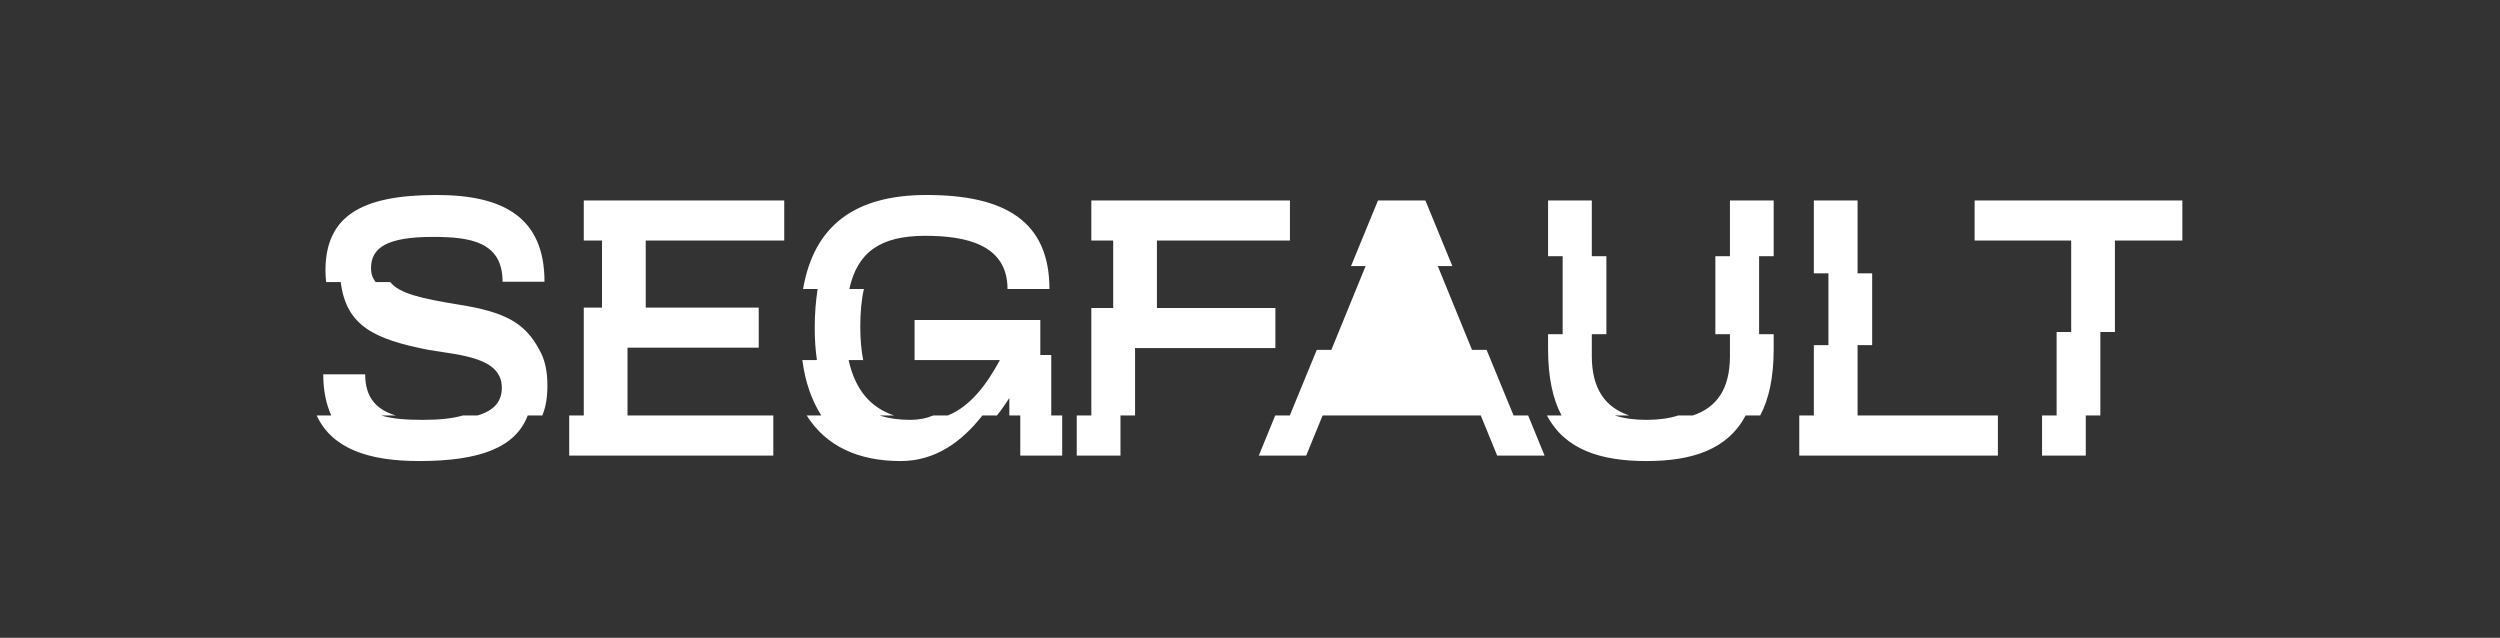 <svg width="878" height="224" viewBox="0 0 878 224" fill="none" xmlns="http://www.w3.org/2000/svg">
<rect x="0" y="0" width="878" height="224" fill="#333333" stroke="none"/>
<path d="M150.52 122.88C131.576 119.168 121.592 114.56 119.672 99.072H114.552C114.424 97.792 114.296 96.512 114.296 95.104C114.296 76.16 126.456 68.48 153.336 68.48C176.888 68.48 191.224 76.416 191.224 98.944H176.504C176.504 84.864 165.112 83.2 152.056 83.2C135.8 83.2 130.296 87.04 130.296 94.208C130.296 96.128 130.808 97.664 131.96 99.072H137.08C140.152 103.04 147.96 104.832 160.504 106.88C177.784 109.568 184.44 113.536 189.432 122.88C191.352 126.208 192.248 130.304 192.248 135.296C192.248 139.392 191.736 142.848 190.456 145.92H185.336C181.112 157.056 168.824 161.92 147.192 161.92C129.4 161.92 116.6 157.568 111.224 145.92H116.344C114.552 141.952 113.528 137.216 113.528 131.456H128.248C128.248 140.032 132.6 144 139 145.92H133.88C138.104 147.2 143.224 147.456 148.6 147.456C154.36 147.456 159.096 146.944 162.552 145.92H167.672C173.432 144.256 176.248 141.056 176.248 136.192C176.248 125.568 162.04 124.8 150.52 122.88ZM205.023 108.032H211.423V84.48H205.023V70.4H275.423V84.48H226.783V108.032H266.463V122.112H220.383V145.92H271.583V160H199.903V145.92H205.023V108.032ZM358.322 145.92H354.482V139.776C353.074 141.952 351.666 144 350.13 145.92H345.01C337.714 155.264 328.37 161.92 316.338 161.92C301.362 161.92 290.098 156.672 283.314 145.92H288.434C285.106 140.672 282.802 134.272 281.778 126.464H286.898C286.385 122.88 286.13 119.168 286.13 115.072C286.13 110.208 286.514 105.6 287.154 101.504H282.034C285.874 79.232 300.21 68.48 325.426 68.48C352.946 68.48 368.562 77.696 368.562 101.504H353.842C353.842 85.76 338.994 82.816 324.914 82.816C309.17 82.816 301.106 88.576 298.29 101.504H303.41C302.514 105.344 302.13 109.824 302.13 114.944C302.13 119.296 302.514 123.136 303.154 126.464H298.034C300.338 136.96 305.842 143.232 314.034 145.92H308.914C312.114 146.944 315.698 147.456 319.666 147.456C322.61 147.456 325.298 146.944 327.73 145.92H332.85C340.786 142.72 346.546 135.04 351.154 126.464H321.202V112.384H365.362V124.672H369.202V145.92H373.042V160H358.322V145.92ZM390.953 84.48H383.273V70.4H453.033V84.48H406.312V108.16H447.913V122.24H398.633V145.92H393.513V160H378.153V145.92H383.273V108.16H390.953V84.48ZM447.858 145.92H452.978L462.45 122.88H467.57L479.602 93.44H474.482L483.954 70.4H500.594L510.066 93.44H504.946L516.978 122.88H522.098L531.57 145.92H536.69L542.45 160H525.81L520.05 145.92H464.498L458.738 160H442.097L447.858 145.92ZM607.555 117.376H602.435V89.984H607.555V70.4H622.915V89.984H617.795V117.376H622.915V122.624C622.915 132.48 621.251 140.16 618.179 145.92H613.059C606.787 157.824 594.371 161.92 578.243 161.92C561.987 161.92 549.571 157.824 543.299 145.92H548.419C545.347 140.16 543.683 132.48 543.683 122.624V117.376H548.803V89.984H543.683V70.4H559.043V89.984H564.163V117.376H559.043V125.056C559.043 136.576 563.779 143.104 572.227 145.92H567.107C570.307 146.944 574.019 147.456 578.243 147.456C582.467 147.456 586.179 146.944 589.379 145.92H594.499C602.947 143.104 607.555 136.576 607.555 125.056V117.376ZM631.903 145.92H637.023V121.216H642.143V96H637.023V70.4H652.383V96H657.503V121.216H652.383V145.92H701.663V160H631.903V145.92ZM766.443 84.48H742.763V116.608H737.643V145.92H732.523V160H717.163V145.92H722.283V116.608H727.403V84.48H693.483V70.4H766.443V84.48Z" fill="white"/>
</svg>
